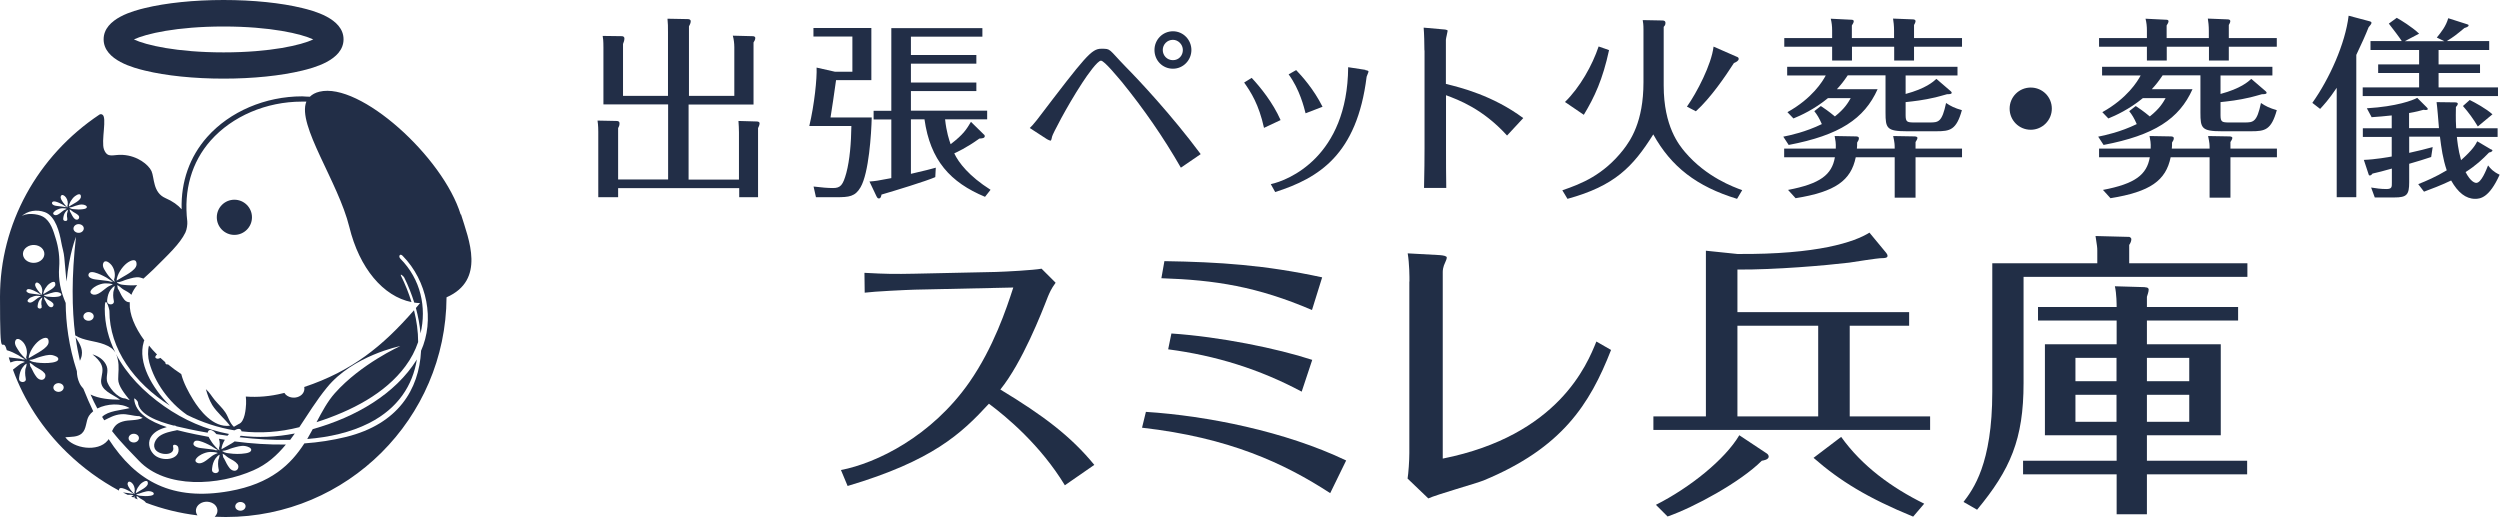 <?xml version="1.0" encoding="UTF-8"?>
<svg id="_レイヤー_1" xmlns="http://www.w3.org/2000/svg" version="1.1" viewBox="0 0 1990.3 411.6">
  <!-- Generator: Adobe Illustrator 29.1.0, SVG Export Plug-In . SVG Version: 2.1.0 Build 142)  -->
  <defs>
    <style>
      .st0 {
        fill: #212e46;
      }

      .st1 {
        fill: #222e47;
      }
    </style>
  </defs>
  <g id="_レイヤー_11">
    <g>
      <circle class="st1" cx="186.6" cy="173" r="14"/>
      <path class="st1" d="M178,62.6c-23.5,0-45.8-2.3-62.6-6.4-8.1-2-32.9-8-32.9-24.9s24.8-22.9,32.9-24.9C132.3,2.3,154.5,0,178,0s45.8,2.3,62.6,6.4c8.1,2,32.9,8,32.9,24.9s-24.8,22.9-32.9,24.9c-16.9,4.1-39.1,6.4-62.6,6.4ZM106.6,31.4c9.5,4.5,34.1,10.3,71.4,10.3s61.9-5.8,71.4-10.3c-9.5-4.5-34.1-10.3-71.4-10.3s-61.9,5.8-71.4,10.3Z"/>
      <g>
        <path class="st1" d="M191.6,346.9c-.2.4-.5.8-.8,1.2,12.9,1.5,26.6,2.4,40.2,2.1,1.3-1.7,2.5-3.4,3.7-5.1-14.8,2.9-29.2,3.5-43.1,1.8Z"/>
        <path class="st1" d="M63.7,287.1c.6-1.4,1.2-2.8,1.4-4.3.9-5.4-2-9.8-4.9-14.3.9,6.6,2.1,12.8,3.4,18.6h.1Z"/>
        <path class="st1" d="M187.2,351.2c-3.2,2.3-7.2,4.2-9.5,5.7l-1.4.8c.1-2.4,1.2-5.1,2.7-7.6-1.6-.2-3.1-.5-4.7-.8.8,2.5.9,5.3,0,7.5l.5,1.9c-1.7-1.2-5-4.8-6-6.4-.8-1.3-2-2.9-2.7-4.5-3.4-.6-6.9-1.3-10.3-2-4.3-.9-9.5-2-14.9-3.4-.2,0-.3.2-.5.2-4.5.9-9.6,1.9-13.3,4.5-3.4,2.5-6,7.5-3.2,11.1,3.6,4.6,15.8,4.7,13.9-2.5-.7-2.7,3.6-1.7,4.1.4,2.6,10.2-13.6,12.2-19.8,5.3-3.7-4-4.7-10-1.3-14.5,2.8-3.7,7.3-5.6,12-6.9-13.1-4.3-25.2-11.1-26-22.5,0-1.2,2.9,1.8,3,2.8.7,9.7,15.7,15.2,28.4,18.5h.3c.7-.2,1.4.2,2,.6,3.9.9,7.5,1.7,10.3,2.3,4.8,1,9.7,2,14.6,2.8v-.4c1.3-3.9,5.4-.5,6.9,1.5,2.9.5,5.9.9,8.8,1.3.4-.5.8-.9,1.2-1.4-18.4-3.5-35.8-11-51.6-22.1-16.4-11.5-30-25.5-38.3-41.5.6,1.3,1.1,2.8,1.4,4.5,1.2,5.3.3,10.3.3,15.6s5.1,11.4,9.2,16.6l-3.7-1.4c-6.1,0-13.9-9.8-14.5-14.3-.6-4.8,1.8-8.2-.9-13-2.2-3.9-5.8-6.3-10.6-7.8,3,2.5,6,5.3,7.3,8.7,1.6,4,0,7.7-.4,11.7-.7,8.4,8.7,11,15.1,15.7-8,0-16.8-.8-23.5-4.1,1.7,3.9,3.5,7.6,5.4,11.1,7.7-3.9,18.8-4.5,25.7-.3-6.6,1.7-17.2,2.1-21.9,7,.6.9,1.1,1.8,1.7,2.7,4.1-2,7.9-4.3,13.2-4.8,5.2-.5,9.7,1.5,14.7,1.5l2.7,1.4c-5,2.5-10.8,1.3-16,2.9-5.1,1.5-6.9,4.4-8.4,7.6,7.6,9.8,15.3,17.1,21.3,23.5,21.7,22.9,63.8,19.9,91.3,7.7,10.8-4.7,18.8-12,25.8-20.5-13.7.2-27.4-.7-41-2.5l.6-.2h0ZM109.2,351.4c-1.7,1.3-4.3,1.1-5.8-.3s-1.3-3.6.4-4.9c1.7-1.3,4.3-1.1,5.8.3s1.3,3.6-.4,4.9ZM154.3,354.4c-.6-.9-.3-2.2.6-3,1-.9,2.7-.6,4-.3,3.3.9,6.4,2.4,9.3,4,1.4.8,3.8,2.7,5.4,3.2l-1.7.2c-1.6-.6-3.7-.8-5.5-1-2.2-.3-4.4-.6-6.6-.8-1.9-.2-4.5-.9-5.5-2.4h0ZM156.9,368.4c-3.7-2,1.5-5.7,3.6-6.7s4.3-1.8,6.7-1.9c1.6,0,4.9,0,6.2.9l-1.5.6c-2.3.9-3.8,2.2-5.7,3.7-2,1.6-6.2,5.1-9.3,3.4ZM174.4,364.6c-.7,1.5-.8,3-.8,4.7s.2,2.6.4,3.9c.2.9.5,1.9-.4,2.7-.8.8-2.2.9-3.2.5-1.9-.8-1.7-2.3-1.5-3.9.3-2.5,1-5.2,2.6-7.4.7-1,2.1-2.7,3.4-3.1l-.5,2.6h0ZM186.5,374.8c-3.2-.3-4.7-3.5-6-5.6-1-1.7-1.6-3.6-2.8-5.2l-.5-2.8c1.8.6,3.2,2.4,4.8,3.3,2.7,1.6,5.2,2.6,7.1,5,1.5,1.8.5,5.5-2.7,5.3h0ZM200,358.3c-.2,1.7-2.9,2.4-4.6,2.6-4.1.7-8.9.6-13,0-1.2-.1-2.4-.3-3.5-.7-.7-.3-1.2-.8-1.9-1l.3-.4c2.6.2,5.5-1.6,7.9-2.2,3-.8,6.8-2.1,10-1.5,1.8.3,5.1,1.4,4.8,3.2Z"/>
        <path class="st1" d="M366.8,170.9c-14.1-46.1-80.3-105.8-112.5-97.9-3.3.8-5.8,2.2-7.6,4-2,0-4.1-.2-6.1-.3-29.4,0-57.7,12.1-75.7,32.4-13.9,15.7-20.9,35.5-20.3,57.5-2.9-3.3-7.1-6.4-12.9-8.9-10.1-4.4-8.7-16.2-11.1-21.5-2.4-5.1-11.1-12.2-22.9-12.9-7.7-.5-12,3.1-14.9-4.3-2.5-6.7,2.7-25.9-1.4-27.8-.6-.4-1.5-.4-2.2,0C29.6,124.3,0,178.5,0,236.2s1.8,28.8,5.4,42.6c3.3.9,6.3,2.4,9.2,4,1.4.8,3.8,2.7,5.4,3.2l-1.7.2c-1.6-.6-3.7-.8-5.5-1-1.9-.2-3.8-.5-5.8-.7.4,1.4.8,2.8,1.3,4.1,1.7-.7,3.4-1.2,5.3-1.3,1.6,0,4.9,0,6.2.9l-1.5.6c-2.3.9-3.8,2.2-5.7,3.7-.6.5-1.4,1.1-2.3,1.8,8.9,24.5,23.5,47.1,43.2,66.1,12.5,12.1,26.4,22.2,41.3,30.2-.2-.5,0-1.2.4-1.7.6-.5,1.7-.4,2.4-.2,2,.5,3.9,1.5,5.6,2.4.9.5,2.3,1.6,3.3,2h-1c-1-.2-2.3-.3-3.3-.5-1.3-.2-2.7-.4-4-.5h-.3c1.3.7,2.6,1.3,3.9,1.9.3,0,.6,0,.9-.1.9,0,3,0,3.7.5l-.9.4c-.4.1-.7.3-1,.5.5.3,1.1.5,1.6.7.4-.4.8-.7,1.2-.8l-.2,1.3c.9.4,1.7.7,2.6,1.1-.2-.4-.4-.8-.7-1.1l-.3-1.7c1.1.4,2,1.5,2.9,2,1.6,1,3.1,1.6,4.3,3,0,.1.2.2.2.4,13.2,5,27,8.4,41.1,10.1-2.1-2.9-1.5-6.8,1.7-9.1,3.5-2.6,8.9-2.3,12.1.6,2.9,2.8,2.8,6.9-.1,9.6,2.9.1,5.9.2,8.9.2,96.6,0,175.2-78.4,175.7-174.9,31.4-13.8,17.6-46.3,11.5-66.1l-.2.3h0ZM101,209.5c3.2-2.4,8-4.3,7.7,1.2-.3,4.8-10.4,9.2-14.5,11.9l-1.4.8c.3-4.7,4.2-10.8,8.2-13.9ZM82.1,209.8c1.4-4,5.6-.3,7,1.7,2.2,3.1,3,7.6,1.7,11.1l.5,1.9c-1.7-1.2-5-4.8-6-6.4-1.5-2.4-4.1-5.5-3.2-8.3ZM90.5,238.9c.2.9.4,1.9-.4,2.7s-2.2.9-3.2.5c-1.9-.8-1.7-2.3-1.5-3.9.3-2.5,1-5.2,2.6-7.4.7-.9,2.1-2.7,3.4-3.1l-.5,2.6c-.7,1.5-.8,3.1-.8,4.7s.2,2.6.4,3.9ZM59.9,179.3c1.7-1.3,4.3-1.1,5.8.3,1.5,1.4,1.3,3.6-.4,4.9-1.7,1.3-4.3,1.1-5.8-.3-1.5-1.4-1.3-3.6.4-4.9ZM57.4,171.5c-.6-1-1-2.2-1.7-3.1l-.3-1.7c1.1.4,2,1.5,2.9,2,1.6,1,3.1,1.6,4.3,3,.9,1.1.3,3.3-1.6,3.2-1.9-.2-2.8-2.1-3.6-3.4ZM67.8,249.3c1.7-1.3,4.3-1.1,5.8.3,1.5,1.4,1.3,3.6-.4,4.9-1.7,1.3-4.3,1.1-5.8-.3-1.5-1.4-1.3-3.6.4-4.9ZM73.3,234.2c-3.7-2,1.5-5.7,3.6-6.7s4.3-1.8,6.7-1.9c1.6,0,4.9,0,6.2.9l-1.5.6c-2.3.9-3.8,2.2-5.7,3.7-2,1.6-6.2,5.1-9.3,3.4ZM71.3,217.2c1-.9,2.7-.6,4-.3,3.3.9,6.4,2.4,9.3,4,1.4.8,3.8,2.7,5.4,3.2l-1.7.2c-1.6-.6-3.8-.8-5.5-1-2.2-.3-4.4-.6-6.6-.8-1.9-.2-4.5-.9-5.5-2.4-.6-.9-.3-2.2.6-3h0ZM66.2,162.9c1.1.2,3.1.8,2.9,2,0,1.1-1.7,1.4-2.8,1.6-2.5.4-5.4.3-7.9,0-.7,0-1.5-.2-2.1-.5-.4-.2-.7-.5-1.1-.6l.2-.3c1.6.1,3.3-.9,4.8-1.3,1.8-.5,4.1-1.3,6-.9ZM59.8,156.1c1.9-1.5,4.9-2.6,4.6.7-.2,2.9-6.3,5.6-8.8,7.2l-.8.5c.2-2.8,2.5-6.6,5-8.4ZM48.4,156.3c.8-2.4,3.4-.2,4.2,1,1.3,1.9,1.8,4.6,1,6.7l.3,1.2c-1-.7-3-2.9-3.6-3.9-.9-1.4-2.5-3.4-1.9-5ZM53.5,173.9c0,.6.3,1.2-.2,1.6-.5.5-1.3.5-2,.3-1.2-.5-1-1.4-.9-2.4.2-1.5.6-3.1,1.6-4.5.4-.6,1.3-1.6,2.1-1.9l-.3,1.6c-.4.9-.5,1.8-.5,2.8s0,1.6.3,2.4h0ZM48.7,169c-1.2,1-3.7,3.1-5.6,2-2.2-1.2.9-3.4,2.2-4s2.6-1.1,4.1-1.2c.9,0,3,0,3.8.5l-.9.4c-1.4.5-2.3,1.3-3.5,2.2h0ZM41.9,160.7c.6-.5,1.7-.4,2.4-.2,2,.5,3.9,1.5,5.6,2.4.9.5,2.3,1.7,3.3,2h-1c-1-.2-2.3-.3-3.3-.5-1.3-.2-2.7-.4-4-.5-1.2-.1-2.7-.6-3.3-1.5-.4-.6-.2-1.3.3-1.8h0ZM20.8,292.1c-.7,1.5-.8,3-.8,4.7s.2,2.6.4,3.9c.1.9.5,1.9-.4,2.7-.8.8-2.2.9-3.2.5-1.9-.8-1.7-2.3-1.5-3.9.3-2.5,1-5.2,2.6-7.4.7-1,2.1-2.7,3.4-3.1l-.5,2.6h0ZM20.8,284.4l.5,1.9c-1.7-1.2-5-4.7-6-6.4-1.5-2.4-4.1-5.5-3.2-8.3,1.4-4,5.6-.3,7,1.7,2.2,3.1,3,7.6,1.7,11.1h0ZM38.1,236.2c-.7,0-1.5-.2-2.1-.5-.4-.2-.7-.5-1.1-.6l.2-.3c1.6.1,3.3-.9,4.8-1.3,1.8-.5,4.1-1.3,6-.9,1.1.2,3.1.8,2.9,2-.2,1.1-1.7,1.4-2.8,1.6-2.5.4-5.4.3-7.9,0ZM40.6,244.6c-1.9-.2-2.8-2.1-3.6-3.4-.6-1-1-2.2-1.7-3.1l-.3-1.7c1.1.4,2,1.5,2.9,2,1.6,1,3.1,1.6,4.3,3,.9,1.1.3,3.3-1.6,3.2ZM44.1,226.5c-.2,2.9-6.3,5.5-8.8,7.2l-.9.5c.2-2.8,2.5-6.6,5-8.4,1.9-1.4,4.9-2.6,4.6.7h.1ZM32.4,207.5c-3.5,2.6-8.9,2.3-12-.6-3.1-3-2.8-7.5.8-10.1,3.5-2.6,8.9-2.3,12,.6,3.1,3,2.8,7.5-.8,10.1ZM33.1,243.6c0,.6.3,1.2-.2,1.6-.5.5-1.3.6-2,.3-1.2-.5-1-1.4-.9-2.3.2-1.5.6-3.1,1.6-4.5.4-.6,1.3-1.6,2.1-1.9l-.3,1.6c-.4.9-.5,1.8-.5,2.8s0,1.6.3,2.4h0ZM33.6,234.9c-1-.7-3-2.9-3.6-3.9-.9-1.4-2.5-3.4-1.9-5,.8-2.4,3.4-.2,4.2,1,1.3,1.9,1.8,4.6,1,6.7l.3,1.2ZM21.2,232.3c-.3-.6-.2-1.3.4-1.8s1.7-.4,2.4-.2c2,.5,3.9,1.5,5.6,2.4.9.5,2.3,1.6,3.3,2h-1c-1-.2-2.3-.3-3.3-.5-1.3-.2-2.7-.4-4-.5-1.2-.1-2.7-.6-3.3-1.5h-.1ZM24.8,236.7c1.3-.6,2.6-1.1,4.1-1.2.9,0,3,0,3.8.5l-.9.4c-1.4.5-2.3,1.3-3.5,2.2-1.2,1-3.7,3.1-5.6,2-2.2-1.2.9-3.4,2.1-4h0ZM31,271.3c3.2-2.4,8-4.3,7.7,1.2-.3,4.8-10.4,9.2-14.5,11.9l-1.4.8c.3-4.7,4.2-10.8,8.2-13.9ZM32.9,302.4c-3.2-.3-4.7-3.5-6-5.6-1-1.7-1.6-3.6-2.8-5.2l-.5-2.8c1.7.6,3.2,2.4,4.8,3.3,2.7,1.6,5.2,2.7,7.1,5,1.5,1.8.5,5.5-2.7,5.3h.1ZM28.8,288.5c-1.2-.1-2.4-.3-3.5-.7-.7-.3-1.2-.8-1.9-1l.3-.4c2.6.2,5.5-1.6,7.9-2.2,3-.8,6.8-2.1,10-1.5,1.7.4,5.1,1.4,4.8,3.3-.2,1.7-2.9,2.3-4.6,2.6-4.1.7-8.9.5-13,0h0ZM49.3,311.1c-1.7,1.3-4.3,1.1-5.8-.3s-1.3-3.6.4-4.9,4.3-1.1,5.8.3,1.3,3.6-.4,4.9ZM106.9,392.2l.3,1.2c-1-.7-3-2.9-3.6-3.9-.9-1.4-2.5-3.4-1.9-5,.8-2.4,3.4-.2,4.2,1,1.3,1.9,1.8,4.6,1,6.7h0ZM119.6,394.7c-2.5.4-5.4.3-7.9,0-.7,0-1.5-.2-2.1-.5-.4-.2-.7-.5-1.1-.6l.2-.3c1.6.1,3.3-.9,4.8-1.3,1.8-.5,4.1-1.3,6-.9,1.1.2,3.1.8,2.9,2,0,1.1-1.7,1.4-2.8,1.6h0ZM108.1,392.7c.2-2.8,2.5-6.6,5-8.4,1.9-1.4,4.9-2.6,4.6.7-.2,2.9-6.3,5.5-8.8,7.2l-.9.5h.1ZM194.1,405.7c-1.7,1.3-4.3,1.1-5.8-.3s-1.3-3.6.4-4.9,4.3-1.1,5.8.3,1.3,3.6-.4,4.9ZM335.2,279.5c-1.6,30.5-18.2,58-59.5,68.3-11,2.7-22.1,4.4-33.4,5.2-10.7,16.6-26.4,32.1-59.7,38-45.2,8-74.1-7.4-96.1-41.4-.3.4-.5.7-.8,1.1-7.7,9.5-27.5,6.4-33.7-2.6,4.5-.4,9.7,0,13.1-3,4-3.6,3.1-9.9,5.7-14,.9-1.4,2-2.6,3.4-3.7-2.7-5.6-5.3-11.6-7.8-17.9-1.3-1.4-2.4-2.9-3.2-4.7-1.3-2.8-2-6.2-2-9.3-6.5-20-8.8-38.5-8.9-54.3-4-9.1-6-18.7-5.2-28.4.6-7.4-.5-16-2.8-23.1-1.8-5.8-3.9-13.7-10.1-17.2-4.2-2.4-14-3.4-17.6.2,5.2-5.2,12.7-6.1,19.1-3.8,8.6,3.1,11.8,16.7,13,23.6.7,4.3,2.2,8.4,2.5,12.7.3,3.8.7,7.6,1,11.3.3,2.7.4,5.1.8,7.6,2-22,7.5-35.6,7.5-35.6-3.6,31.7-3.3,57.4-.6,78.5,6.9,4.4,15.4,4.2,23.2,7.2,4.5,1.7,7.1,3.7,8.8,6.6-5.4-10.8-8.5-22.5-8.5-34.9s3.7,0,3.7,1.6c0,30.4,19.8,57.4,48.1,75.4-14.2-14.1-25.7-34.2-20.8-50.6,0-.4.3-.9.5-1.3-7.7-10.5-12-21.1-11.6-29.5v-.9h-.7c-3.2-.3-4.7-3.5-6-5.6-1-1.7-1.6-3.6-2.8-5.2l-.5-2.8c1.7.6,3.2,2.4,4.8,3.4,2.4,1.4,4.6,2.4,6.5,4.3,1.1-2.9,2.7-5.4,4.6-7.7-3.5.3-7.3.2-10.7-.2-1.2-.1-2.4-.3-3.5-.7-.7-.3-1.2-.8-1.9-1l.3-.5c2.6.2,5.5-1.6,7.9-2.2,3-.8,6.8-2.2,10-1.5.8.2,1.9.5,2.9.9,2.6-2.5,5.4-4.8,7.8-7.2,11.9-11.9,21.2-20.4,25.6-29.5,1.2-2.5,1.7-6.6,1.5-8.8-2.9-24.9,3.4-47.2,18.6-64.4,17.2-19.4,44.3-31,72.6-31s2.4,0,3.6,0c-7.6,18.7,25.4,63.9,34.2,99.8,8,32.8,27,55.3,49.5,59.8-2.2-7.2-5-14.2-8.3-20.8-1.2-2.5,2,.2,2.5,1.2,3.2,6.4,5.8,13.1,8,20,1.5.2,3.1.4,4.6.4-1.1,1.3-2.2,2.6-3.3,3.9,1.8,6.7,3.1,13.5,3.7,20.2,4.9-20.6.3-43-16.1-59.5-1.7-1.7-.4-4.5,1.8-2.3,19.7,20,25.7,51.3,14.6,75.9h0Z"/>
        <path class="st1" d="M242.2,308.1c.5,2.4-.4,5-2.7,6.7-3.5,2.6-8.9,2.3-12-.6-.4-.4-.8-.9-1.1-1.4-.4.1-.9.2-1.3.3-10,2.5-19.9,3.3-29.4,2.6.2,1.9.3,3.9.2,6-.2,3.6-.9,14.2-5.9,15.9l-3.8,2.2c-3.7-3.5-4.1-7.4-6.8-11.5-2.3-3.5-5.8-6.6-8.5-9.9-2.3-2.8-4.3-6.3-7-8.6,1.2,4.2,2.7,8.8,5.1,12.7,3.7,5.9,9.8,10.8,14.1,16.4-13.4,1.9-24.3-12.5-29.4-20.8-3.8-6.2-7.6-13.3-9.4-20.3-3.7-2.4-7.2-5-10.5-7.7h-1.2c-.9-.4-1-1-1-1.7-1.3-1.2-2.6-2.3-3.9-3.5-1.1.6-2.3,1-3.3.4-1.5-.8-.5-2.1.6-3.1-2.3-2.3-4.5-4.7-6.4-7.1-1.1,4.4-.9,9.1.3,13.6,4.3,15.6,15.2,31.3,30,41.6,12.1,6,24.8,10.2,37.7,12.3,2.5-1.4,5.2-1.9,5.7.8,14.9,1.7,30.3.7,46-3.3,6.8-10.1,13.4-21.1,22-31.6,20.6-25.4,58.4-33,58.4-33,0,0-31.4,14.2-52.1,37.5-5.8,6.5-10.1,14.6-14.6,23.1,28-9,54.7-22.8,70.8-44.6,4.4-5.9,7.8-12.4,10.1-19.2,0-8.4-1.2-16.9-3.3-25.3-25,28.7-49.4,48.4-87.4,61.1h0Z"/>
        <path class="st1" d="M249,341.6c-1.4,2.6-2.9,5.2-4.4,7.9,17.4-1.4,34.4-5.2,49.1-12.6,23.5-11.9,34.9-30.4,38.2-50.8,0,0,0,.2-.1.2-17,27.3-48.4,45.7-82.7,55.3h-.1Z"/>
      </g>
    </g>
    <g>
      <path class="st1" d="M584.6,76.5v-39c0-2.9-.4-6.3-1.2-9.1l15.8.4c.8,0,2.1.2,2.1,1.5s-.8,2.6-1.4,3.5v49.4h-51.7v59.8h40.1v-37.6c0-3.3-.2-5.8-.4-9.1l14.3.4c1.1,0,2.5.2,2.5,1.5s-.6,2.5-1.2,3.8v55h-15v-7.2h-96.4v7.2h-15.8v-52.1c0-1.2,0-5.2-.6-8.9l14.9.3c1.2,0,2.6.2,2.6,1.9s-.4,2.5-1.1,3.8v40.9h39.8v-59.8h-51.5v-45.1c0-5.8-.3-7.7-.6-9.4l15.2.2c.9,0,2.1.3,2.1,1.9s-.6,2.9-1.1,4.3v41.3h35.8V25.7c0-4.6,0-6.9-.4-10.8l16,.3c1.2,0,2.5.3,2.5,1.7s-.6,2.6-1.4,4.1v55.3h36.3v.3h-.2,0Z"/>
      <path class="st1" d="M694,93.4c-.3,13.2-2.3,44.4-8.9,55.7-4.3,7.4-9.1,7.9-19.3,7.9h-16.2l-1.9-8.5c6.6.8,11.4,1.2,15.5,1.2,6,0,7.9-2.3,10.6-12.1,2.7-10.3,3.8-23.5,4-37.3h-33.5c4.1-17.2,6.2-38,5.8-46.5l14.6,3.3h13.9v-28h-31v-6.8h46.1v41.5h-28.1c-2.3,16-2.5,17.8-4.4,29.7h32.8ZM783.4,107.1c.3.3.6.8.6,1.2,0,1.7-1.9,1.9-4.3,2-10.2,7.4-18.3,11-20,11.8,3.5,7.4,11.7,18.1,28.9,29l-4.4,5.6c-27.6-11.5-43.6-29-48.2-61.7h-10.8v43.4c11.4-2.6,15.8-3.8,19.8-4.9l-.4,7.5c-6.9,3.1-32.8,11-42.8,13.9-.4,2.1-.9,3.1-2.1,3.1s-1.5-1.1-1.9-1.7l-5.6-11.8c4.6-.3,6.4-.6,17.4-2.7v-46.7h-14.1v-6.9h14.1V22.4h72.5v6.8h-56.9v14.6h52.1v6.9h-52.1v15h52.1v6.8h-52.1v15.6h60.7v6.9h-33.5c1.1,10.3,3.3,16.6,4.4,19.8,10.4-7.9,12.7-12,16.2-17.8l10.4,10.2h0Z"/>
      <path class="st1" d="M940,133.3c-13.7-23.9-29.5-46.7-46.9-68.1-3.3-3.8-13.9-16.9-16.6-16.9s-10.6,11-15,17.8c-12.6,19.3-23.7,41.1-23.9,42.6s-.8,3.3-1.2,3.3-1.9-.6-2.9-1.2l-13.7-8.9c1.5-1.4,2.7-2.6,5.7-6.4,38.8-50.9,43.4-56.7,51.3-56.7s5.4,0,19.5,14.5c10.3,10.4,36.3,38.1,59.6,69.4l-15.8,10.8h0v-.2h0ZM933.8,24.9c8.3,0,14.7,6.9,14.7,14.9s-6.4,14.9-14.7,14.9-14.7-6.6-14.7-14.9,6.6-14.9,14.7-14.9ZM933.8,31.7c-4.6,0-8.1,3.7-8.1,8.1s3.4,8.1,8.1,8.1,7.9-3.7,7.9-8.1-3.7-8.1-7.9-8.1Z"/>
      <path class="st1" d="M996.5,62c6.9,7.4,16.9,19.7,23,33.6l-13.2,6.2c-4.1-18.7-10.4-28.4-15.8-36.1,0,0,6-3.7,6-3.7ZM1086.9,55.8c1.9.3,2.6.6,2.6,1.2s-1.4,3.5-1.5,4.1c-7.7,61.9-37.8,80.6-72.8,91.8l-3.5-6.3c13.7-2.9,61.1-21.6,61.6-93.1l13.7,2.1h0v.2h0ZM1031.9,55.8c4.4,4.6,13.9,15,21,29.2l-13.5,5.2c-1.2-4.6-4.6-18.9-13.5-31l6-3.4h0Z"/>
      <path class="st1" d="M1134,40.1c0-4.9-.2-13.5-.6-18.1l15.8,1.4c.8,0,3.3.3,3.3,1.1s-1.4,6-1.4,7.2v35.1c11.8,2.9,37.3,9.2,61.6,27.2l-12.9,13.9c-19.5-21.4-38.7-28.4-48.6-32.1v42.2c0,10.9,0,20.9.2,31.6h-17.7c.3-9.4.4-27,.4-31.8V40.1h-.1Z"/>
      <path class="st1" d="M1323.4,16.3c1.1,0,2.5.2,2.5,2s-.8,2.3-1.4,3.1v46.7c0,32.8,12.4,47.5,17,53,17,20,38.7,27.8,45.5,30.3l-4.1,6.9c-32.1-9.8-52.4-25.5-66.7-51.3-16.2,25.8-30.7,41-68.3,51.3l-4.1-6.8c15.2-5.2,32.6-12.1,48.4-32.1,5.8-7.5,16.2-22.2,16.2-53.9V23.5c0-4-.3-5.7-.6-7.5l15.8.3h-.2ZM1281,39.9c-5,23.2-11.5,37.3-20.1,51.5l-15-10.2c12-11.7,21.8-29.3,26.8-44.2l8.3,2.9h0ZM1382.8,45.2c.9.4,1.4.8,1.4,1.7,0,1.5-2.1,2.6-3.8,3.3-6.8,10.6-18.7,28-30.3,38.4l-7.1-3.7c7.9-11.2,19.5-33.4,21.2-47.8l18.5,8.1h.1Z"/>
      <path class="st1" d="M1449.9,84.6c2.5,1.7,5.6,3.7,10.9,8.1,7.9-6.3,10.4-10.8,12.6-14.6h-18.1c-10.8,8.9-21.8,13.9-27.5,16.2l-4.8-5c19.8-11,28-24.5,30.5-29.2h-30.7v-6.9h135.6v6.9h-41.3v14.7c16-4.3,22-9.7,24.5-12l11.4,9.8c.4.4.8.8.8,1.2,0,1.1-1.5,1.2-3.7,1.2-2.6.8-7.7,2.1-9.2,2.5-9.8,2.3-17.2,3.1-23.8,3.8v10.4c0,5.4,1.2,5.8,6.9,5.8h12.4c6.8,0,9.7-.3,12.9-15.5,3.7,2.5,6.9,4.1,12.6,5.7-4.4,15.8-9.4,16.8-20.3,16.8h-23.7c-15.8,0-16.8-2.5-16.8-14.7v-29.8h-30.1c-3.3,4.9-5.4,7.5-8.6,11h32.4c-10.6,23.7-30.5,36.7-70.8,44.4l-4.3-6.6c5.6-1.1,17.7-3.7,30.7-10-2.1-4.8-3.7-7.4-6-10.3l5.2-4.1v.2h.3ZM1458.6,24.4c0-3.4-.3-6.3-1.1-9.5l16.2.8c1.2,0,2.1.2,2.1,1.2s-.6,1.9-1.5,3.4v10h33.6v-5.8c0-3.8-.4-7.4-.8-9.7l15.4.6c1.4,0,2.5.3,2.5,1.4s-.9,2.5-1.2,3.1v10.4h38.2v6.9h-38.2v11h-15.8v-11h-33.6v11h-15.8v-11h-38.1v-6.9h38.1v-5.8h0ZM1477.6,108.6c.9,0,2.3.2,2.3,1.4s-.4,2-1.4,3.5c0,2.5,0,3.1-.2,4.8h30.1c0-3.1,0-4.4-1.2-10l17,.3c.8,0,2.3.2,2.3,1.2s-.8,2.1-1.5,3.3v5.2h37v6.9h-37v32.2h-16.6v-32.2h-31c-3.8,18.5-16.2,27.5-47.9,32.6l-6-6.6c25.7-4.9,34.9-12.1,37.3-26h-40.4v-6.9h41.1c.2-4.6-.3-6.6-.9-10l16.9.3h0Z"/>
      <path class="st1" d="M1633.5,86.5c0,9.2-7.5,16.8-16.8,16.8s-16.8-7.5-16.8-16.8,7.5-16.8,16.8-16.8,16.8,7.4,16.8,16.8Z"/>
      <path class="st1" d="M1700.6,84.6c2.5,1.7,5.6,3.7,10.9,8.1,7.9-6.3,10.4-10.8,12.6-14.6h-18.1c-10.8,8.9-21.8,13.9-27.5,16.2l-4.8-5c19.8-11,28-24.5,30.5-29.2h-30.7v-6.9h135.6v6.9h-41.3v14.7c16-4.3,22-9.7,24.5-12l11.4,9.8c.4.4.8.8.8,1.2,0,1.1-1.5,1.2-3.7,1.2-2.6.8-7.7,2.1-9.2,2.5-9.8,2.3-17.2,3.1-23.8,3.8v10.4c0,5.4,1.2,5.8,6.9,5.8h12.4c6.8,0,9.7-.3,12.9-15.5,3.7,2.5,6.9,4.1,12.6,5.7-4.4,15.8-9.4,16.8-20.3,16.8h-23.7c-15.8,0-16.8-2.5-16.8-14.7v-29.8h-30.1c-3.3,4.9-5.4,7.5-8.6,11h32.4c-10.6,23.7-30.5,36.7-70.8,44.4l-4.3-6.6c5.6-1.1,17.7-3.7,30.7-10-2.1-4.8-3.7-7.4-6-10.3l5.2-4.1v.2h.3ZM1709.2,24.4c0-3.4-.3-6.3-1.1-9.5l16.2.8c1.2,0,2.1.2,2.1,1.2s-.6,1.9-1.5,3.4v10h33.6v-5.8c0-3.8-.4-7.4-.8-9.7l15.4.6c1.4,0,2.5.3,2.5,1.4s-.9,2.5-1.2,3.1v10.4h38.2v6.9h-38.2v11h-15.8v-11h-33.6v11h-15.8v-11h-38.1v-6.9h38.1v-5.8h0ZM1728.3,108.6c.9,0,2.3.2,2.3,1.4s-.4,2-1.4,3.5c0,2.5,0,3.1-.2,4.8h30.1c0-3.1,0-4.4-1.2-10l17,.3c.8,0,2.3.2,2.3,1.2s-.8,2.1-1.5,3.3v5.2h37v6.9h-37v32.2h-16.6v-32.2h-31c-3.8,18.5-16.2,27.5-47.9,32.6l-6-6.6c25.7-4.9,34.9-12.1,37.3-26h-40.4v-6.9h41.1c.2-4.6-.3-6.6-.9-10l16.9.3h0Z"/>
      <path class="st1" d="M1875.8,157h-15.5v-87.1c-6.3,9.5-10.9,14.3-13.2,16.8l-6.2-4.8c13.7-19.3,26.2-47.1,28.9-69.4l16.2,4.3c1.2.3,2,.6,2,1.4s-1.1,2.1-2.3,3.5c-2.6,6.6-5.4,12.7-9.8,22v113.4-.2h0ZM1983.2,118.7c.4.3,1.1.8,1.1,1.2s-1.2,1.4-2.7,1.5c-5.2,5.4-10.4,10.3-18.7,15.6,4.1,7.9,7.5,8.6,8.5,8.6,4,0,7.9-10.2,9.4-13.9,2,2.6,4.1,5,9.2,7.4-8.3,18.5-15.5,19.2-19.5,19.2-7.4,0-13.7-5-19.1-14.6-9.1,4.3-15,6.4-21.6,8.9l-4.6-6c6.3-2.5,13.7-5.6,22.7-11-3.1-9.2-4.3-17.8-5.4-26.8h-24.5v12.9c8.6-1.9,12.4-2.9,18.7-4.6l-1.2,7.9c-6.3,2.1-10.2,3.3-17.5,5.4v14.7c0,10-1.9,12.1-11.8,12.1h-15.6l-2.9-7.9c4,.6,7.5,1.2,12.1,1.2s4.4-1.7,4.4-5.4v-10.9c-4.9,1.5-12.7,3.4-15.4,4-.4.6-1.2,1.5-2.1,1.5s-.9-.6-1.1-1.2l-3.7-11.2c8.7-.3,20.3-2.3,22.2-2.7v-15.6h-23v-6.9h23v-10.2c-7.2.8-9.5.9-16,1.4l-3.8-7.1c23.8-1.4,36.7-6.4,40.1-8.3l7.5,7.5c.4.4.9.9.9,1.4,0,.9-1.7.9-3.4.6-2,.6-6.2,1.7-11.5,2.6v12h23.8c-.4-5.2-1.4-17.4-1.9-20.7l15,.2c.8,0,1.9.3,1.9,1.1s-.8,1.9-1.5,2.6c0,2.7-.3,8.7.2,16.9h33v6.9h-32.4c.2,2.3.9,10,3.3,18.5,9.5-8.5,11.4-12.1,12.9-15l11.2,6.6v-.2l-.2-.2h0ZM1946,32.8l-6-2.9c3.7-4.6,7.2-8.9,9.1-15.4l15,4.8c.8.3,1.2.4,1.2.9,0,1.1-2,1.7-3.3,2.1-6.3,5.2-8.3,6.9-14.1,10.4h33.8v7.1h-40.3v11.5h33v6.8h-33v11.5h47.3v6.9h-107.7v-6.9h44.9v-11.5h-32.6v-6.8h32.6v-11.5h-38.7v-7.1h24.9c-1.7-2.7-6.8-9.4-10.3-13.9l6.3-4.6c3.5,2,11.7,6.9,17.8,12.6l-11.4,6h31.5,0ZM1972.6,100.6c-3.4-5.7-7.2-11-11.8-16.2l5.4-4.8c4.3,2.1,13.1,6.9,18.1,11.4l-11.7,9.7h0Z"/>
    </g>
  </g>
  <g>
    <path class="st0" d="M847.8,386.4c-19.4-32-46.4-54.5-60.5-65-22,23.9-44.9,45.4-112.5,65.5l-5.3-12.7c28.4-5.5,72.2-26.8,102.3-70,19.1-27.5,29.4-58.3,34.9-75.3l-78.4,1.7c-7.2.2-32.3,1.4-39.9,2.4l-.2-15.8c18.6,1,23.9,1,39.7.7l65-1.4c7.4-.2,29.9-1.4,36.3-2.6l11.2,11.2c-3.6,4.8-5,8.4-6.2,11.2-5,12.9-20.3,52.1-37.8,73.8,34.4,20.8,56.2,37.3,74.8,60l-23.4,16.2Z"/>
    <path class="st0" d="M912.3,327.9c48.5,3.1,110.9,15.5,159.4,38.7l-12.7,26c-36.8-23.9-80.5-44.2-149.8-52.1l3.1-12.7ZM926.9,207.9c44.2.7,80.3,3.1,125.7,12.9l-8.1,26c-43.5-18.6-76.9-23.9-119.9-25.3l2.4-13.6ZM932.6,265.5c38.7,2.6,84.3,11.9,112.1,21l-8.4,25.3c-33.5-17.9-68.3-28.7-106.3-33.7l2.6-12.7Z"/>
    <path class="st0" d="M1122.1,224.2c0-3.8,0-13.9-1.4-22.5l25.6,1.4c2.6.2,5.5.7,5.5,1.9s-.7,2.6-1,3.3c-2.2,4.5-2.2,7.2-2.2,8.4v148.4c92-18.4,114.9-74.8,122.3-93.2l11.7,6.7c-17,43.5-39.2,78.1-101.5,103.9-6,2.4-37.3,11.2-44,14.3l-16.5-15.8c.7-4.3,1.4-14.1,1.4-20.3v-136.7Z"/>
    <path class="st0" d="M1472.6,331.5h64v10.8h-220.3v-10.8h41.8v-131.9l25.1,2.6c64,.5,93.4-9.6,105.1-17l13.4,16.2c.5.7,1,1.4,1,2.4,0,1.7-3.1,1.7-4.1,1.7-4.3,0-22.7,3.1-26.5,3.6-18.6,2.2-58.3,5.7-88.9,5.5v33.9h136.7v10.8h-47.3v72.2ZM1406.7,361.1c.7.5,1.4,1.4,1.4,2.4,0,2.4-4.1,3.1-5.5,3.3-17,17-53.8,37-75,44.4l-9.3-9.3c27-13.6,55-36.1,66.4-55.4l22,14.6ZM1447.5,259.3h-64.3v72.2h64.3v-72.2ZM1465.7,347.7c16.7,23.4,40.4,40.6,66.2,53.3l-8.8,10.3c-36.1-14.8-58.3-28.4-79.3-46.8l22-16.7Z"/>
    <path class="st0" d="M1789.2,209.6v10.8h-178.2v84.6c0,44.7-10.5,68.8-37,100.8l-10.8-6.2c7.6-10,22.9-30.1,22.9-87.5v-102.5h83.6v-10c0-2.9-.2-3.6-1.4-11.7l26.8.7c.2,0,1.7.5,1.7,1.9s-.7,3.1-1.7,4.5v14.6h94.1ZM1707.5,228.7c1.2,0,3.1.2,3.1,1.9s-1,4.3-1.4,5.7v8.1h72.6v10.8h-72.6v18.9h58.8v72.4h-58.8v20.3h79.8v10.8h-79.8v31.8h-24.1v-31.8h-74.5v-10.8h74.5v-20.3h-57.1v-72.4h57.1v-18.9h-62.6v-10.8h62.6c0-1.7,0-10.3-1.4-16.5l23.9.7ZM1685,284.9h-32.7v18.6h32.7v-18.6ZM1685,314.3h-32.7v21.5h32.7v-21.5ZM1709.2,303.5h33.7v-18.6h-33.7v18.6ZM1709.2,335.8h33.7v-21.5h-33.7v21.5Z"/>
  </g>
</svg>
